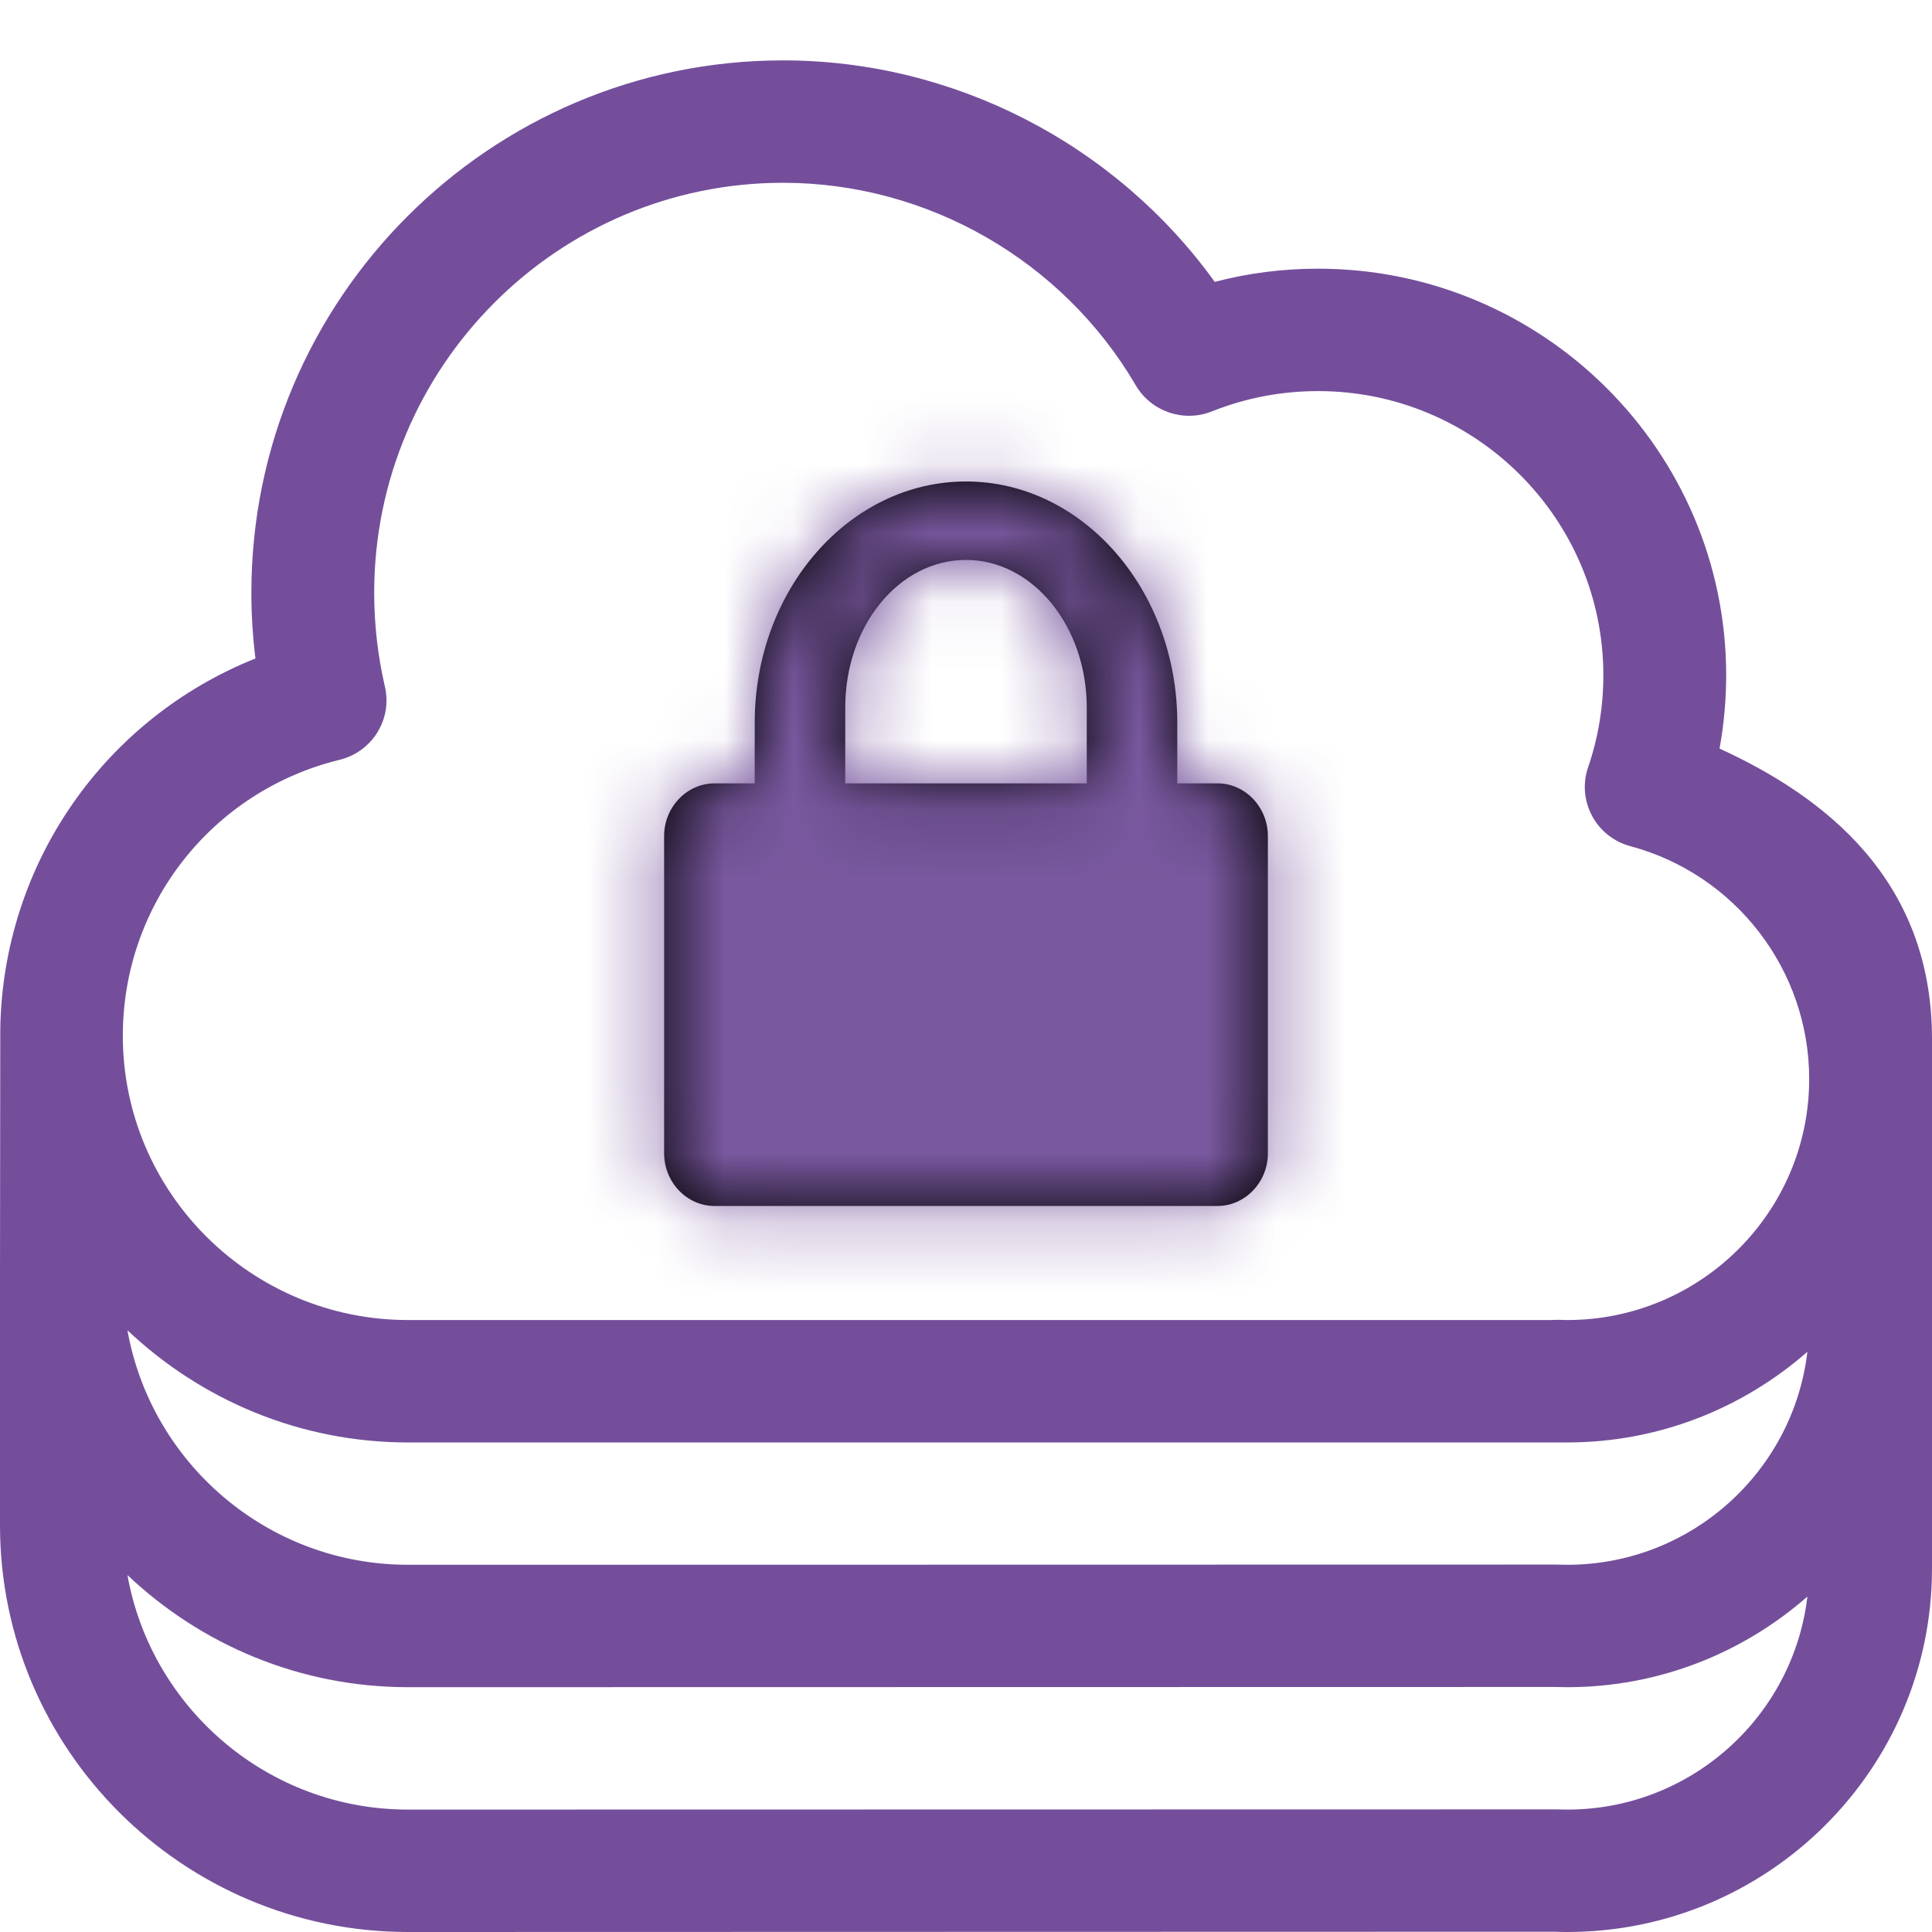 <svg xmlns="http://www.w3.org/2000/svg" xmlns:xlink="http://www.w3.org/1999/xlink" width="28" height="28" viewBox="0 0 28 28">
  <defs>
    <path id="a" d="M7,1.75 C8.691,1.75 10.062,3.322 10.062,5.246 L10.062,6.125 L10.644,6.125 C11.048,6.125 11.375,6.472 11.375,6.888 L11.375,11.487 C11.375,11.908 11.043,12.25 10.644,12.25 L3.356,12.25 C2.952,12.25 2.625,11.903 2.625,11.487 L2.625,6.888 C2.625,6.467 2.957,6.125 3.356,6.125 L3.938,6.125 L3.938,5.246 C3.938,3.315 5.312,1.75 7,1.75 Z M7,2.887 C6.027,2.887 5.25,3.844 5.25,5.024 L5.25,6.125 L8.75,6.125 L8.75,5.024 C8.75,3.846 7.966,2.887 7,2.887 Z"/>
  </defs>
  <g fill="none" fill-rule="evenodd">
    <path fill="#744E9B" d="M22.556,26.223 L5.914,26.226 C3.881,26.226 2.191,24.755 1.847,22.827 C2.908,23.831 4.338,24.452 5.914,24.452 L22.527,24.449 C22.589,24.451 22.652,24.452 22.714,24.452 C24.047,24.452 25.263,23.954 26.194,23.139 C25.99,24.874 24.509,26.226 22.714,26.226 L22.556,26.223 Z M22.714,22.678 L22.556,22.675 L5.914,22.678 C3.881,22.678 2.191,21.208 1.847,19.279 C2.908,20.283 4.338,20.905 5.914,20.905 L22.556,20.905 C22.61,20.904 22.662,20.905 22.714,20.905 C24.047,20.905 25.263,20.406 26.194,19.591 C25.99,21.326 24.509,22.678 22.714,22.678 Z M5.578,9.949 C5.475,9.505 5.423,9.048 5.423,8.591 C5.423,5.315 8.081,2.649 11.349,2.649 C13.442,2.649 15.402,3.774 16.462,5.587 C16.685,5.965 17.152,6.125 17.562,5.963 C18.053,5.767 18.571,5.668 19.103,5.668 C21.383,5.668 23.237,7.516 23.237,9.787 C23.237,10.243 23.163,10.691 23.016,11.12 C22.936,11.352 22.957,11.606 23.073,11.823 C23.188,12.04 23.389,12.199 23.627,12.263 C25.154,12.672 26.22,14.059 26.22,15.637 C26.22,17.564 24.647,19.131 22.714,19.131 L22.586,19.128 C22.533,19.128 22.509,19.129 22.486,19.131 L5.914,19.131 C3.634,19.131 1.78,17.283 1.78,15.011 C1.78,13.108 3.073,11.463 4.924,11.011 C5.397,10.894 5.689,10.421 5.578,9.949 Z M28,15.057 C28,12.727 26.414,11.532 24.921,10.849 C24.984,10.5 25.017,10.146 25.017,9.787 C25.017,6.537 22.364,3.894 19.103,3.894 C18.593,3.894 18.091,3.958 17.605,4.085 C16.166,2.089 13.83,0.875 11.349,0.875 C7.1,0.875 3.643,4.336 3.643,8.591 C3.643,8.909 3.663,9.227 3.702,9.543 C1.514,10.417 0.04,12.518 0.004,14.919 C0.003,14.926 0.002,16.121 0,18.502 L0,22.106 C0,25.356 2.652,28 5.914,28 L22.527,27.996 C22.589,27.999 22.652,28 22.714,28 C25.629,28 28,25.637 28,22.733 L28,19.185 L28,18.502 L28,15.057 Z"/>
    <g transform="translate(7 5.228)">
      <mask id="b" fill="#fff">
        <use xlink:href="#a"/>
      </mask>
      <use fill="#000" xlink:href="#a"/>
      <g fill="#79589F" mask="url(#b)">
        <rect width="13.868" height="13.868"/>
      </g>
    </g>
  </g>
</svg>
